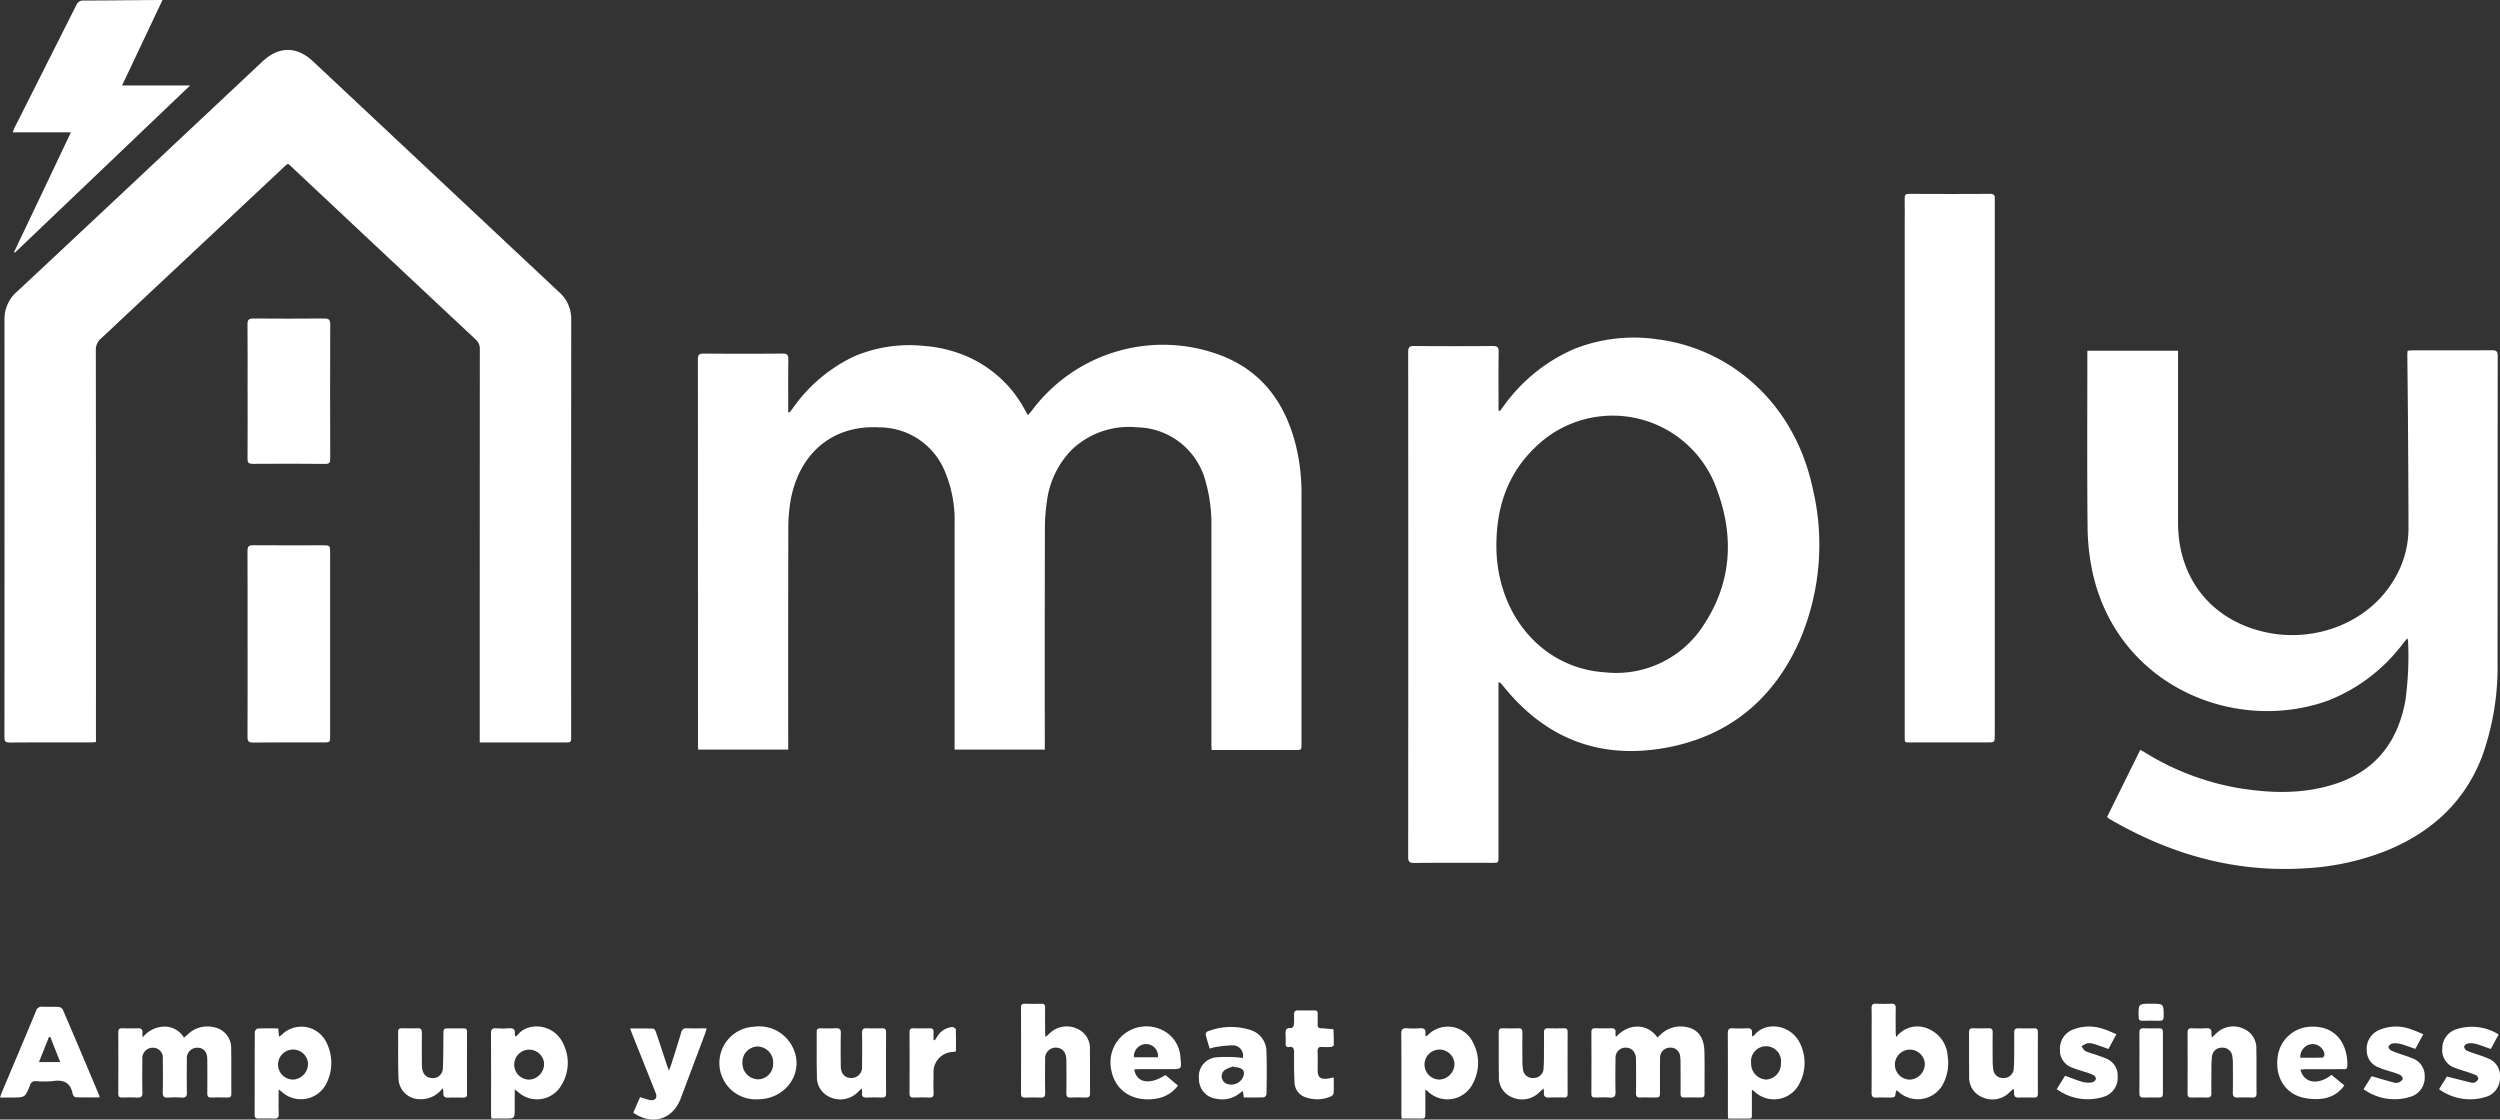 <svg xmlns="http://www.w3.org/2000/svg" xmlns:xlink="http://www.w3.org/1999/xlink" width="330" height="147.775" viewBox="0 0 330 147.775">
  <rect x="0" y="0" width="330" height="147.775" fill="#333333" stroke="none"/>
  <defs>
    <clipPath id="clip-path">
      <rect id="Rectangle_73" data-name="Rectangle 73" width="330" height="147.775" transform="translate(0 0)" fill="#fff"/>
    </clipPath>
  </defs>
  <g id="Group_85" data-name="Group 85" transform="translate(0 -0.004)">
    <g id="Group_84" data-name="Group 84" transform="translate(0 0.004)" clip-path="url(#clip-path)">
      <path id="Path_51" data-name="Path 51" d="M67.421,144.167v-.881q0-25.511.011-51.023a1.606,1.606,0,0,0-.555-1.294Q54.659,79.533,42.461,68.076c-.1-.1-.22-.184-.359-.3-.14.11-.275.2-.391.311Q29.572,79.472,17.427,90.85a1.925,1.925,0,0,0-.683,1.554q.031,25.386.016,50.773v.942c-.254.017-.473.045-.691.045-3.56,0-7.119-.009-10.679.014-.538,0-.71-.129-.71-.691q.022-27.635.007-55.269a4.8,4.8,0,0,1,1.745-3.641q9.65-9.016,19.274-18.061,6.513-6.109,13.02-12.224c2.169-2.038,4.532-2.051,6.693-.024q16.261,15.25,32.522,30.5a4.67,4.67,0,0,1,1.556,3.6q-.019,27.478-.009,54.957c0,.846,0,.847-.84.847H67.421" transform="translate(-4.095 -46.165)" fill="#fff"/>
      <path id="Path_52" data-name="Path 52" d="M781.056,373.736c.234-.278.394-.462.547-.651a21.583,21.583,0,0,1,24.217-7.5c5.794,1.952,9.079,6.2,10.565,11.989a26.178,26.178,0,0,1,.781,6.549q0,16.487,0,32.974c0,.829,0,.831-.8.831H805.31c-.014-.3-.037-.561-.037-.822q0-14.333,0-28.665a20.43,20.43,0,0,0-.821-6.158,9.522,9.522,0,0,0-9-6.951,10.942,10.942,0,0,0-8.5,2.856,11.8,11.8,0,0,0-3.4,7,23.891,23.891,0,0,0-.257,3.542q-.03,14.114-.011,28.228v.918H771.375v-.79q0-14.52,0-29.04a16.6,16.6,0,0,0-1.275-6.878,9.356,9.356,0,0,0-8.6-5.827c-6.634-.377-10.815,3.859-11.807,9.853a22.821,22.821,0,0,0-.268,3.663q-.032,14.083-.012,28.166v.853h-11.88c-.011-.229-.031-.451-.031-.672q0-25.418-.014-50.835c0-.6.155-.772.761-.767q5.214.042,10.429,0c.624-.005.758.2.749.782-.033,2.1-.013,4.2-.013,6.307q0,.325,0,.649l.15.044c.149-.186.3-.369.446-.559a20.747,20.747,0,0,1,8.107-6.856,18.717,18.717,0,0,1,9.276-1.375,17.539,17.539,0,0,1,5.833,1.476,15.838,15.838,0,0,1,7.43,6.96l.4.711" transform="translate(-645.369 -318.928)" fill="#fff"/>
      <path id="Path_53" data-name="Path 53" d="M1499.946,402.36v.78q0,11.115,0,22.23c0,.806,0,.807-.827.808-3.435,0-6.869-.016-10.3.015-.646.006-.794-.19-.793-.813q.023-33.314,0-66.628c0-.649.188-.8.807-.794q5.183.042,10.366,0c.6,0,.777.156.768.764-.035,2.372-.015,4.745-.015,7.118v.647l.17.054c.12-.151.245-.3.36-.455a22.428,22.428,0,0,1,9.5-7.758,21.4,21.4,0,0,1,10.963-1.254c9.4,1.2,17.975,8.167,20.45,19.558a32.088,32.088,0,0,1-1.634,20.061c-3.362,7.712-9.178,12.665-17.487,14.251-8.64,1.649-15.883-.989-21.5-7.853-.2-.241-.4-.477-.605-.71-.019-.021-.075-.008-.217-.019m-.281-18.246a19.054,19.054,0,0,0,.779,5.665c1.716,5.827,6.53,10.778,13.551,11.25a13.7,13.7,0,0,0,13.127-6.4c3.586-5.5,3.927-11.528,1.7-17.58a14.583,14.583,0,0,0-24.089-5.665c-3.586,3.461-5.038,7.827-5.069,12.729" transform="translate(-1302.146 -312.284)" fill="#fff"/>
      <path id="Path_54" data-name="Path 54" d="M2208.265,431.711l4.375-8.842c.2.107.375.194.543.3a34.6,34.6,0,0,0,12.205,4.706c4.435.744,8.869.886,13.2-.582,5.244-1.778,8.082-5.605,9.049-10.943a43.351,43.351,0,0,0,.357-7.782,2.79,2.79,0,0,0-.092-.429c-.232.273-.388.448-.535.631a22.72,22.72,0,0,1-10.119,7.661c-12.346,4.322-27.694-2.126-30.929-17.1a29.974,29.974,0,0,1-.637-6c-.073-7.432-.029-14.864-.029-22.3v-.85h11.972c0,.314,0,.579,0,.844q0,10.93,0,21.859c0,7.372,4.415,12.917,11.626,14.472,6.492,1.4,13.6-1.286,16.949-7.062a13.054,13.054,0,0,0,1.845-6.654c-.006-4.767-.039-9.534-.07-14.3-.019-2.872-.056-5.744-.082-8.616,0-.163.021-.327.035-.543.243-.018.466-.049.689-.049,3.477,0,6.954.011,10.43-.014.591,0,.776.148.775.763-.017,13.428,0,26.855-.023,40.283a35.056,35.056,0,0,1-2.008,12.494c-2.285,6.033-6.628,10.006-12.485,12.449a33.792,33.792,0,0,1-11.157,2.409c-9.162.534-17.566-1.89-25.434-6.448-.108-.062-.212-.131-.315-.2a1.178,1.178,0,0,1-.135-.158" transform="translate(-1930.124 -323.887)" fill="#fff"/>
      <path id="Path_55" data-name="Path 55" d="M2024.59,241.123q0,17.577,0,35.153c0,.981,0,.982-.977.982q-4.932,0-9.865,0c-1.147,0-1.044.159-1.044-1.021q0-33.654,0-67.309c0-1.166.014-2.331-.006-3.5-.007-.42.112-.581.561-.579,3.58.016,7.16.024,10.74,0,.69-.006.592.4.592.812q0,12.862,0,25.725,0,4.87,0,9.74" transform="translate(-1761.281 -179.258)" fill="#fff"/>
      <path id="Path_56" data-name="Path 56" d="M33.21.005,27.873,11.287h8.983L13.735,33.347l-.116-.073,7.5-15.8H13.439c.1-.259.151-.425.227-.577q4.085-8.1,8.162-16.207a.958.958,0,0,1,1-.61C26.056.07,29.281.032,32.506.005c.185,0,.371,0,.7,0" transform="translate(-11.76 -0.005)" fill="#fff"/>
      <path id="Path_57" data-name="Path 57" d="M261.542,589.232c0-4.1.011-8.2-.012-12.3,0-.6.165-.768.774-.762,3.037.03,6.075.007,9.113.007,1.02,0,1.021,0,1.021,1.037q0,12.049,0,24.1c0,.887,0,.887-.879.887-3.1,0-6.2-.015-9.3.014-.593.006-.729-.192-.726-.747.019-4.079.01-8.157.011-12.236" transform="translate(-228.861 -504.2)" fill="#fff"/>
      <path id="Path_58" data-name="Path 58" d="M261.545,346.126c0-2.934.015-5.868-.012-8.8-.006-.6.174-.78.775-.774q4.682.04,9.364,0c.6-.005.782.177.78.778q-.028,8.864,0,17.729c0,.486-.1.692-.654.686q-4.775-.047-9.551-.007c-.547,0-.716-.122-.711-.683.026-2.975.012-5.951.012-8.927" transform="translate(-228.863 -294.51)" fill="#fff"/>
      <path id="Path_59" data-name="Path 59" d="M128.29,1086.176a3.742,3.742,0,0,1,2.754-1.4,2.987,2.987,0,0,1,2.672,1.463c.192-.168.358-.307.516-.454a3.734,3.734,0,0,1,3.413-.933,2.782,2.782,0,0,1,2.3,2.863c.038,1.976,0,3.953.021,5.93,0,.4-.163.5-.521.494-.707-.015-1.415-.021-2.122,0-.413.013-.539-.151-.535-.551q.024-2.278,0-4.556c-.01-.914-.493-1.452-1.268-1.469a1.382,1.382,0,0,0-1.427,1.537c-.016,1.456-.025,2.913.005,4.369.011.514-.138.71-.663.676a14.314,14.314,0,0,0-1.809,0c-.531.034-.732-.121-.717-.691.039-1.476.024-2.954.008-4.431a1.3,1.3,0,0,0-1.282-1.46,1.383,1.383,0,0,0-1.414,1.552c-.019,1.456-.028,2.913.006,4.369.012.533-.17.689-.677.661-.664-.036-1.331-.022-2-.006-.374.009-.51-.132-.508-.511q.017-4.057,0-8.115c0-.378.13-.524.506-.514.645.016,1.292.034,1.934,0,.551-.033.833.12.736.72a1.98,1.98,0,0,0,.066.461" transform="translate(-109.428 -949.265)" fill="#fff"/>
      <path id="Path_60" data-name="Path 60" d="M1685.056,1086.142c1.748-1.906,4.2-1.745,5.471.071.17-.154.337-.3.5-.456a3.75,3.75,0,0,1,3.3-.918c1.508.252,2.348,1.346,2.4,3.184.051,1.871.006,3.745.019,5.618,0,.387-.157.51-.522.5-.707-.015-1.416-.021-2.122,0-.414.013-.533-.155-.528-.553.019-1.373.009-2.747,0-4.12a4,4,0,0,0-.049-.745,1.257,1.257,0,0,0-1.376-1.161,1.3,1.3,0,0,0-1.271,1.354c-.027,1.456-.012,2.913-.014,4.37,0,.85,0,.851-.852.852-.583,0-1.166-.02-1.748.006-.436.019-.573-.146-.567-.579.022-1.477.019-2.955,0-4.432-.01-.926-.464-1.492-1.2-1.563a1.322,1.322,0,0,0-1.5,1.433c-.023,1.456-.034,2.914,0,4.369.016.6-.155.823-.767.777-.641-.049-1.29-.02-1.935-.009-.336.006-.485-.111-.484-.47q.014-4.089,0-8.178c0-.4.171-.5.526-.492.666.014,1.333.024,2,0,.463-.019.725.1.655.622a2.7,2.7,0,0,0,.048.519" transform="translate(-1471.746 -949.27)" fill="#fff"/>
      <path id="Path_61" data-name="Path 61" d="M1980.986,1065a3.49,3.49,0,0,1,4.389-1.031,4.168,4.168,0,0,1,2.41,3.55,5.916,5.916,0,0,1-.435,3.3,3.783,3.783,0,0,1-6.1,1.351,2.1,2.1,0,0,0-.19-.131c-.051.043-.1.065-.107.092-.1.843-.1.843-.952.842-.541,0-1.084-.026-1.623.006-.489.029-.644-.148-.64-.641.022-2.5.01-4.995.01-7.492,0-1.228.015-2.456-.007-3.683-.008-.437.145-.593.576-.577.665.024,1.333.028,2,0,.463-.021.625.144.614.608-.026,1.082-.01,2.164-.006,3.247,0,.138.029.275.063.565m3.773,3.38a1.979,1.979,0,1,0-1.967,2.22,2.078,2.078,0,0,0,1.967-2.22" transform="translate(-1730.691 -928.096)" fill="#fff"/>
      <path id="Path_62" data-name="Path 62" d="M0,1075.8c.1-.28.159-.473.237-.658,1.506-3.582,3.021-7.16,4.513-10.747a.772.772,0,0,1,.871-.58c.7.043,1.416-.014,2.121.028a.748.748,0,0,1,.548.35q2.407,5.614,4.769,11.248a3.312,3.312,0,0,1,.091.344c-1.091,0-2.138.015-3.183-.019-.131,0-.338-.257-.368-.42-.277-1.5-1.189-1.928-2.616-1.717a11.886,11.886,0,0,1-2.244.01.7.7,0,0,0-.775.541c-.652,1.624-.663,1.62-2.394,1.621H0m5.14-4.676H7.951L6.638,1067.8l-.174.01-1.324,3.317" transform="translate(0 -930.929)" fill="#fff"/>
      <path id="Path_63" data-name="Path 63" d="M272.254,1093.095c0,1.171-.025,2.184.011,3.2.017.494-.148.671-.635.651-.686-.028-1.374-.014-2.06-.007-.337,0-.483-.133-.482-.484.007-3.643,0-7.285.021-10.928,0-.165.238-.464.376-.47.889-.043,1.781-.022,2.713-.022l.11,1.092a1.863,1.863,0,0,0,.335-.232,3.675,3.675,0,0,1,5.717.63,5.99,5.99,0,0,1,.024,6.1,3.763,3.763,0,0,1-5.738.765,4.191,4.191,0,0,0-.39-.294m3.871-3.526a1.982,1.982,0,1,0-1.964,2.22,2.078,2.078,0,0,0,1.964-2.22" transform="translate(-235.474 -949.287)" fill="#fff"/>
      <path id="Path_64" data-name="Path 64" d="M1483.944,1093.062c0,1.093,0,2.038,0,2.984,0,.86,0,.855-.834.847-.745-.007-1.491,0-2.292,0-.014-.25-.035-.45-.036-.65,0-3.515.012-7.031-.015-10.545,0-.593.189-.763.746-.725a12.341,12.341,0,0,0,1.684,0c.546-.037.844.111.753.716a1.583,1.583,0,0,0,.043.361,1.255,1.255,0,0,0,.279-.177,3.684,3.684,0,0,1,5.971.994,5.72,5.72,0,0,1,0,5.342,3.733,3.733,0,0,1-5.942,1.126,3.65,3.65,0,0,0-.357-.271m3.843-3.479a1.98,1.98,0,1,0-1.965,2.16,2.09,2.09,0,0,0,1.965-2.16" transform="translate(-1295.798 -949.242)" fill="#fff"/>
      <path id="Path_65" data-name="Path 65" d="M1829.055,1085.986a1.132,1.132,0,0,0,.243-.164c1.43-1.868,5.026-1.555,6.194,1.4a5.819,5.819,0,0,1-.189,4.9,3.748,3.748,0,0,1-5.946,1.154,3.247,3.247,0,0,0-.37-.27c0,1,.005,1.882,0,2.762-.009,1.227.147,1.042-1.063,1.053-.68.006-1.36,0-2.068,0-.015-.262-.034-.444-.034-.627,0-3.539.008-7.078-.012-10.617,0-.512.138-.711.664-.676a14.236,14.236,0,0,0,1.81,0c.532-.033.794.125.71.694a1.518,1.518,0,0,0,.062.394m3.77,3.5a1.982,1.982,0,1,0-3.937-.012,2.1,2.1,0,0,0,2,2.193,2.076,2.076,0,0,0,1.935-2.181" transform="translate(-1597.74 -949.168)" fill="#fff"/>
      <path id="Path_66" data-name="Path 66" d="M522.063,1086.006a1.119,1.119,0,0,0,.238-.165c1.459-1.891,4.993-1.5,6.137,1.27a5.6,5.6,0,0,1-.417,5.48,3.7,3.7,0,0,1-5.639.714c-.089-.077-.19-.141-.424-.311v2.527c0,1.312,0,1.311-1.31,1.31h-1.771c-.016-.241-.039-.422-.039-.6,0-3.535.009-7.069-.013-10.6,0-.538.129-.756.691-.712a12.1,12.1,0,0,0,1.683,0c.539-.033.843.112.77.716a1.214,1.214,0,0,0,.094.376m3.774,3.508a1.977,1.977,0,1,0-1.95,2.173,2.085,2.085,0,0,0,1.95-2.173" transform="translate(-454.017 -949.184)" fill="#fff"/>
      <path id="Path_67" data-name="Path 67" d="M1082.151,1065.039c.223-.2.361-.309.489-.432a3.225,3.225,0,0,1,3.576-.726,2.8,2.8,0,0,1,1.8,2.867c.031,1.893.008,3.787.025,5.681,0,.422-.138.605-.578.59-.665-.023-1.332-.027-2,0-.456.02-.555-.18-.55-.594q.028-2.185,0-4.37c-.01-.9-.428-1.478-1.1-1.593a1.4,1.4,0,0,0-1.7,1.5c-.021,1.477-.028,2.955.006,4.432.012.512-.17.65-.643.63-.665-.029-1.332-.02-2,0-.381.009-.556-.094-.554-.525q.022-5.681,0-11.362c0-.392.151-.509.513-.5.728.014,1.457.018,2.185,0,.39-.009.495.159.489.526-.018,1.061-.008,2.123,0,3.184,0,.2.023.394.042.7" transform="translate(-944.152 -928.141)" fill="#fff"/>
      <path id="Path_68" data-name="Path 68" d="M868.943,1094.531c-.217.205-.336.315-.452.428a3.251,3.251,0,0,1-3.622.763,2.859,2.859,0,0,1-1.83-2.863c-.062-1.932-.016-3.868-.031-5.8,0-.363.152-.473.485-.468.686.01,1.373.024,2.059-.005.476-.02.653.125.641.633-.033,1.455-.022,2.911-.007,4.367.01.993.537,1.568,1.39,1.563a1.4,1.4,0,0,0,1.415-1.558c.02-1.456.028-2.912,0-4.367-.011-.5.153-.66.636-.638.664.03,1.331.018,2,0,.355-.008.537.1.536.491q-.014,4.087,0,8.173c0,.348-.143.482-.485.476-.665-.012-1.332-.027-2,.006-.493.025-.759-.1-.679-.65a2.894,2.894,0,0,0-.05-.552" transform="translate(-755.203 -950.853)" fill="#fff"/>
      <path id="Path_69" data-name="Path 69" d="M667.194,1095.658a10.454,10.454,0,0,0,1.3.391c.7.114,1.014-.293.756-.943q-1.554-3.909-3.117-7.815c-.076-.19-.14-.384-.25-.687,1.072,0,2.077-.019,3.079.024.126.005.283.323.35.521.475,1.4.93,2.8,1.393,4.2.07.211.15.419.29.809.134-.332.215-.5.271-.68.457-1.445.922-2.889,1.355-4.341.119-.4.294-.579.734-.562.845.033,1.691.01,2.62.01-.079.284-.114.462-.177.63q-1.6,4.26-3.2,8.517c-.037.1-.076.193-.116.289-1.086,2.635-3.731,3.388-6.186,1.7l.9-2.064" transform="translate(-582.702 -950.844)" fill="#fff"/>
      <path id="Path_70" data-name="Path 70" d="M765.279,1094.483a4.794,4.794,0,0,1-.495-9.576,4.919,4.919,0,0,1,5.1,2.646c1.683,3.266-.78,6.94-4.6,6.93m2.052-4.762a2.108,2.108,0,0,0-2.059-2.208,2.063,2.063,0,0,0-2,2.13,2.133,2.133,0,0,0,2.072,2.207,2.032,2.032,0,0,0,1.984-2.129" transform="translate(-665.28 -949.376)" fill="#fff"/>
      <path id="Path_71" data-name="Path 71" d="M426.592,1094.5a3.533,3.533,0,0,1-2.975,1.461,2.8,2.8,0,0,1-2.85-2.672c-.084-2.078-.035-4.161-.053-6.242,0-.377.2-.45.512-.447.687.008,1.374.021,2.06,0,.45-.017.57.184.566.6q-.022,2.154,0,4.308c.008,1,.471,1.6,1.246,1.652a1.3,1.3,0,0,0,1.522-1.28c.07-1.453.057-2.911.072-4.366.009-.9,0-.9.876-.9.583,0,1.166.008,1.748,0,.323-.005.5.083.494.457q-.017,4.121,0,8.241c0,.331-.142.441-.448.438-.666-.006-1.333-.027-2,.009-.519.028-.73-.163-.675-.678a2.759,2.759,0,0,0-.092-.567" transform="translate(-368.161 -950.868)" fill="#fff"/>
      <path id="Path_72" data-name="Path 72" d="M2086.59,1094.59c-.206.192-.355.327-.5.466a3.183,3.183,0,0,1-3.576.676,2.79,2.79,0,0,1-1.77-2.823c-.032-1.913-.006-3.826-.021-5.739,0-.4.125-.566.536-.554q1.028.031,2.058,0c.42-.013.532.178.528.564-.014,1.289-.009,2.578,0,3.868a6.173,6.173,0,0,0,.072.93,1.257,1.257,0,0,0,1.339,1.2,1.292,1.292,0,0,0,1.371-1.247c.069-.764.052-1.536.06-2.3.009-.811.01-1.622,0-2.433-.006-.377.1-.586.528-.575.706.019,1.414.013,2.121,0,.34-.006.478.118.476.474q-.015,4.086,0,8.172c0,.4-.167.5-.522.494-.624-.013-1.249-.028-1.871.005-.512.027-.807-.1-.739-.683a1.973,1.973,0,0,0-.09-.491" transform="translate(-1820.812 -950.884)" fill="#fff"/>
      <path id="Path_73" data-name="Path 73" d="M1589.606,1094.557l-.534.5a3.205,3.205,0,0,1-3.582.661,2.779,2.779,0,0,1-1.752-2.774c-.042-1.933-.009-3.867-.027-5.8,0-.412.157-.549.552-.538.665.019,1.331.022,2,0,.432-.016.585.148.578.58-.019,1.289-.01,2.578,0,3.867a5.593,5.593,0,0,0,.064.868,1.279,1.279,0,0,0,1.364,1.246,1.3,1.3,0,0,0,1.367-1.322c.065-.785.046-1.578.053-2.367.007-.769.012-1.539,0-2.308-.008-.388.124-.574.538-.563.707.019,1.414.015,2.121,0,.353-.006.463.145.462.487q-.014,4.085,0,8.171c0,.352-.128.484-.472.478-.644-.012-1.291-.031-1.933.008-.538.033-.786-.145-.719-.7a2.53,2.53,0,0,0-.068-.5" transform="translate(-1385.883 -950.873)" fill="#fff"/>
      <path id="Path_74" data-name="Path 74" d="M2314.941,1086.135c.27-.256.442-.431.625-.593a3.183,3.183,0,0,1,3.49-.582,2.79,2.79,0,0,1,1.738,2.788c.042,1.914,0,3.83.025,5.744,0,.434-.136.6-.571.578-.623-.025-1.25-.032-1.873,0-.509.028-.7-.148-.689-.672.028-1.29.014-2.581.006-3.871a5.173,5.173,0,0,0-.074-.93,1.264,1.264,0,0,0-1.3-1.112,1.284,1.284,0,0,0-1.372,1.108,14.444,14.444,0,0,0-.081,1.867c-.012,1-.02,2,0,3,.01.464-.167.628-.623.611-.665-.026-1.332-.016-2,0-.359.007-.528-.108-.526-.5q.015-4.059,0-8.118c0-.427.183-.535.565-.525.624.017,1.251.035,1.873-.006.55-.036.774.166.711.711a2.584,2.584,0,0,0,.071.5" transform="translate(-2022.956 -949.192)" fill="#fff"/>
      <path id="Path_75" data-name="Path 75" d="M1272.888,1094.512l-.11-.854c-.2.139-.353.231-.491.34a3.64,3.64,0,0,1-3.009.688,2.6,2.6,0,0,1-2.307-2.614,2.537,2.537,0,0,1,2.221-2.854,17.619,17.619,0,0,1,3.025.015,3.458,3.458,0,0,1,.534.094,1.36,1.36,0,0,0-1.435-1.693,15.491,15.491,0,0,0-2.28.249,4.726,4.726,0,0,0-.648.187c-.19-.645-.386-1.254-.534-1.874a.476.476,0,0,1,.238-.395,8.453,8.453,0,0,1,5.741-.175,2.972,2.972,0,0,1,2.043,2.873c.071,1.85.034,3.7.014,5.557,0,.153-.22.429-.347.435-.869.039-1.74.02-2.655.02m-1.286-4.02-.033-.083a5.174,5.174,0,0,0-1.136.433,1.063,1.063,0,0,0,.159,1.844,1.7,1.7,0,0,0,2.079-.642c.481-.833.234-1.373-.7-1.517-.123-.019-.248-.023-.372-.035" transform="translate(-1108.707 -949.647)" fill="#fff"/>
      <path id="Path_76" data-name="Path 76" d="M1176.732,1090.316c.31,1.794,2.041,2.083,4.112.74l1.664,1.392a4.417,4.417,0,0,1-2.864,1.726c-3.016.486-5.443-.992-5.944-3.808a4.743,4.743,0,0,1,6.342-5.417,4.258,4.258,0,0,1,2.793,3.87c.17,1.455.146,1.458-1.324,1.458-1.331,0-2.662,0-3.994,0-.244,0-.489.023-.785.037m3.134-1.6a1.57,1.57,0,0,0-1.46-1.74,1.62,1.62,0,0,0-1.712,1.74Z" transform="translate(-1027.014 -949.152)" fill="#fff"/>
      <path id="Path_77" data-name="Path 77" d="M2409.466,1090.54c.454,1.816,2.315,2.11,4.107.706l1.692,1.393a4.14,4.14,0,0,1-3.042,1.764,7.346,7.346,0,0,1-2.583-.193c-2.359-.657-3.579-2.873-3.152-5.5a4.541,4.541,0,0,1,4.548-3.828c3.43-.036,4.718,2.7,4.621,5.209-.018.473-.335.4-.61.4-1.6.006-3.2,0-4.8.006-.241,0-.481.03-.776.05m-.019-1.564c1.008,0,1.978.013,2.945-.021.093,0,.275-.321.247-.458a1.59,1.59,0,0,0-1.764-1.308,1.685,1.685,0,0,0-1.428,1.787" transform="translate(-2105.811 -949.363)" fill="#fff"/>
      <path id="Path_78" data-name="Path 78" d="M2505.525,1085.807l-1.05,1.938c-.667-.23-1.279-.475-1.911-.647a2.91,2.91,0,0,0-1.106-.078.769.769,0,0,0-.521.426c-.044.117.168.422.333.506a11.388,11.388,0,0,0,1.278.481c.508.182,1.03.331,1.523.548a2.422,2.422,0,0,1,1.64,2.413,2.618,2.618,0,0,1-1.751,2.625,6.969,6.969,0,0,1-6.319-.961l1.071-1.711c1.036.3,1.979.583,2.931.84a1.023,1.023,0,0,0,1.177-.472c.045-.132-.185-.455-.366-.549a8.225,8.225,0,0,0-1.173-.41c-.551-.185-1.118-.333-1.646-.567a2.373,2.373,0,0,1-1.572-2.2,2.688,2.688,0,0,1,1.432-2.645,5.593,5.593,0,0,1,4.366-.205,17.418,17.418,0,0,1,1.664.673" transform="translate(-2185.651 -949.287)" fill="#fff"/>
      <path id="Path_79" data-name="Path 79" d="M2173.383,1093.062l1.107-1.77c.823.3,1.567.606,2.337.824a3.145,3.145,0,0,0,1.234.051.734.734,0,0,0,.494-.444c.04-.138-.152-.438-.314-.52a9.381,9.381,0,0,0-1.225-.443c-.53-.179-1.078-.317-1.589-.539a2.408,2.408,0,0,1-1.615-2.478,2.676,2.676,0,0,1,1.694-2.537,5.8,5.8,0,0,1,4.086-.069c.548.162,1.066.424,1.671.671l-1.048,1.947c-.658-.229-1.272-.465-1.9-.652a2.039,2.039,0,0,0-.918-.092,2.623,2.623,0,0,0-.743.419c.168.208.3.491.513.608a8.069,8.069,0,0,0,1.171.411c.489.171.989.321,1.462.53a2.425,2.425,0,0,1,1.63,2.472,2.59,2.59,0,0,1-1.781,2.594,6.956,6.956,0,0,1-6.266-.984" transform="translate(-1901.897 -949.294)" fill="#fff"/>
      <path id="Path_80" data-name="Path 80" d="M2577.434,1093.1l1.04-1.669c1.149.291,2.18.559,3.215.807a.731.731,0,0,0,.489-.036.891.891,0,0,0,.431-.451.585.585,0,0,0-.278-.482,11.391,11.391,0,0,0-1.281-.472c-.51-.175-1.037-.31-1.532-.519a2.427,2.427,0,0,1-1.653-2.58,2.626,2.626,0,0,1,1.775-2.481,6.665,6.665,0,0,1,5.659.661l-1.038,1.918c-.686-.24-1.3-.487-1.937-.665a2.637,2.637,0,0,0-1.047-.071.737.737,0,0,0-.536.4.7.7,0,0,0,.347.557,13.806,13.806,0,0,0,1.406.5c.451.159.908.3,1.344.5a2.438,2.438,0,0,1,1.634,2.533,2.587,2.587,0,0,1-1.831,2.561,6.969,6.969,0,0,1-6.207-1.008" transform="translate(-2255.477 -949.33)" fill="#fff"/>
      <path id="Path_81" data-name="Path 81" d="M1364.832,1076.562c0,.719.021,1.4-.017,2.082a.63.63,0,0,1-.352.421,4.6,4.6,0,0,1-3.287.135,2.123,2.123,0,0,1-1.52-2.01c-.076-1.306-.065-2.617-.059-3.927,0-.5-.095-.812-.684-.72-.337.053-.433-.15-.429-.447.006-.374.019-.75-.005-1.123-.036-.554-.012-1.015.757-.929.1.011.313-.249.328-.4a10.47,10.47,0,0,0,.024-1.37c-.01-.382.114-.578.535-.566.706.021,1.414.016,2.121,0,.345-.007.487.119.47.474-.021.456.014.916-.009,1.372-.019.382.146.535.51.516a.9.9,0,0,1,.125,0l1.461.128c.017.7.045,1.406.033,2.108,0,.08-.227.213-.357.224a6.951,6.951,0,0,1-1.122.006c-.469-.037-.68.1-.656.618.039.83,0,1.663.012,2.495.008.857.342,1.156,1.208,1.077.285-.026.565-.1.912-.169" transform="translate(-1188.778 -934.337)" fill="#fff"/>
      <path id="Path_82" data-name="Path 82" d="M964.454,1087.1c.109-.165.222-.328.327-.5a2.538,2.538,0,0,1,1.981-1.247c.15-.014.456.181.46.288.036.971.021,1.945.021,2.92-.172.038-.27.065-.37.081a2.638,2.638,0,0,0-2.581,2.924c-.03.831-.025,1.664,0,2.5.012.419-.106.61-.556.593-.685-.026-1.373-.019-2.059,0-.386.01-.565-.106-.562-.528q.019-4.056,0-8.112c0-.382.152-.513.521-.5.707.017,1.415.021,2.121,0,.41-.012.561.149.531.551-.025.326,0,.656,0,.984l.17.05" transform="translate(-841.057 -949.783)" fill="#fff"/>
      <path id="Path_83" data-name="Path 83" d="M2260.746,1091.174c0-1.331.013-2.661-.008-3.991-.006-.43.134-.6.571-.583.685.025,1.372.016,2.058.005.344-.005.478.134.477.481q-.011,4.085,0,8.17c0,.344-.127.488-.474.483-.686-.011-1.373-.018-2.058.006-.433.015-.581-.148-.574-.58.021-1.33.008-2.661.007-3.991" transform="translate(-1978.34 -950.868)" fill="#fff"/>
      <path id="Path_84" data-name="Path 84" d="M2261.528,1060.652c1.669,0,1.651,0,1.649,1.664,0,.476-.159.61-.611.591-.723-.03-1.449-.026-2.173,0-.412.013-.52-.147-.526-.544-.026-1.709-.038-1.709,1.66-1.709" transform="translate(-1977.574 -928.162)" fill="#fff"/>
    </g>
  </g>
</svg>
